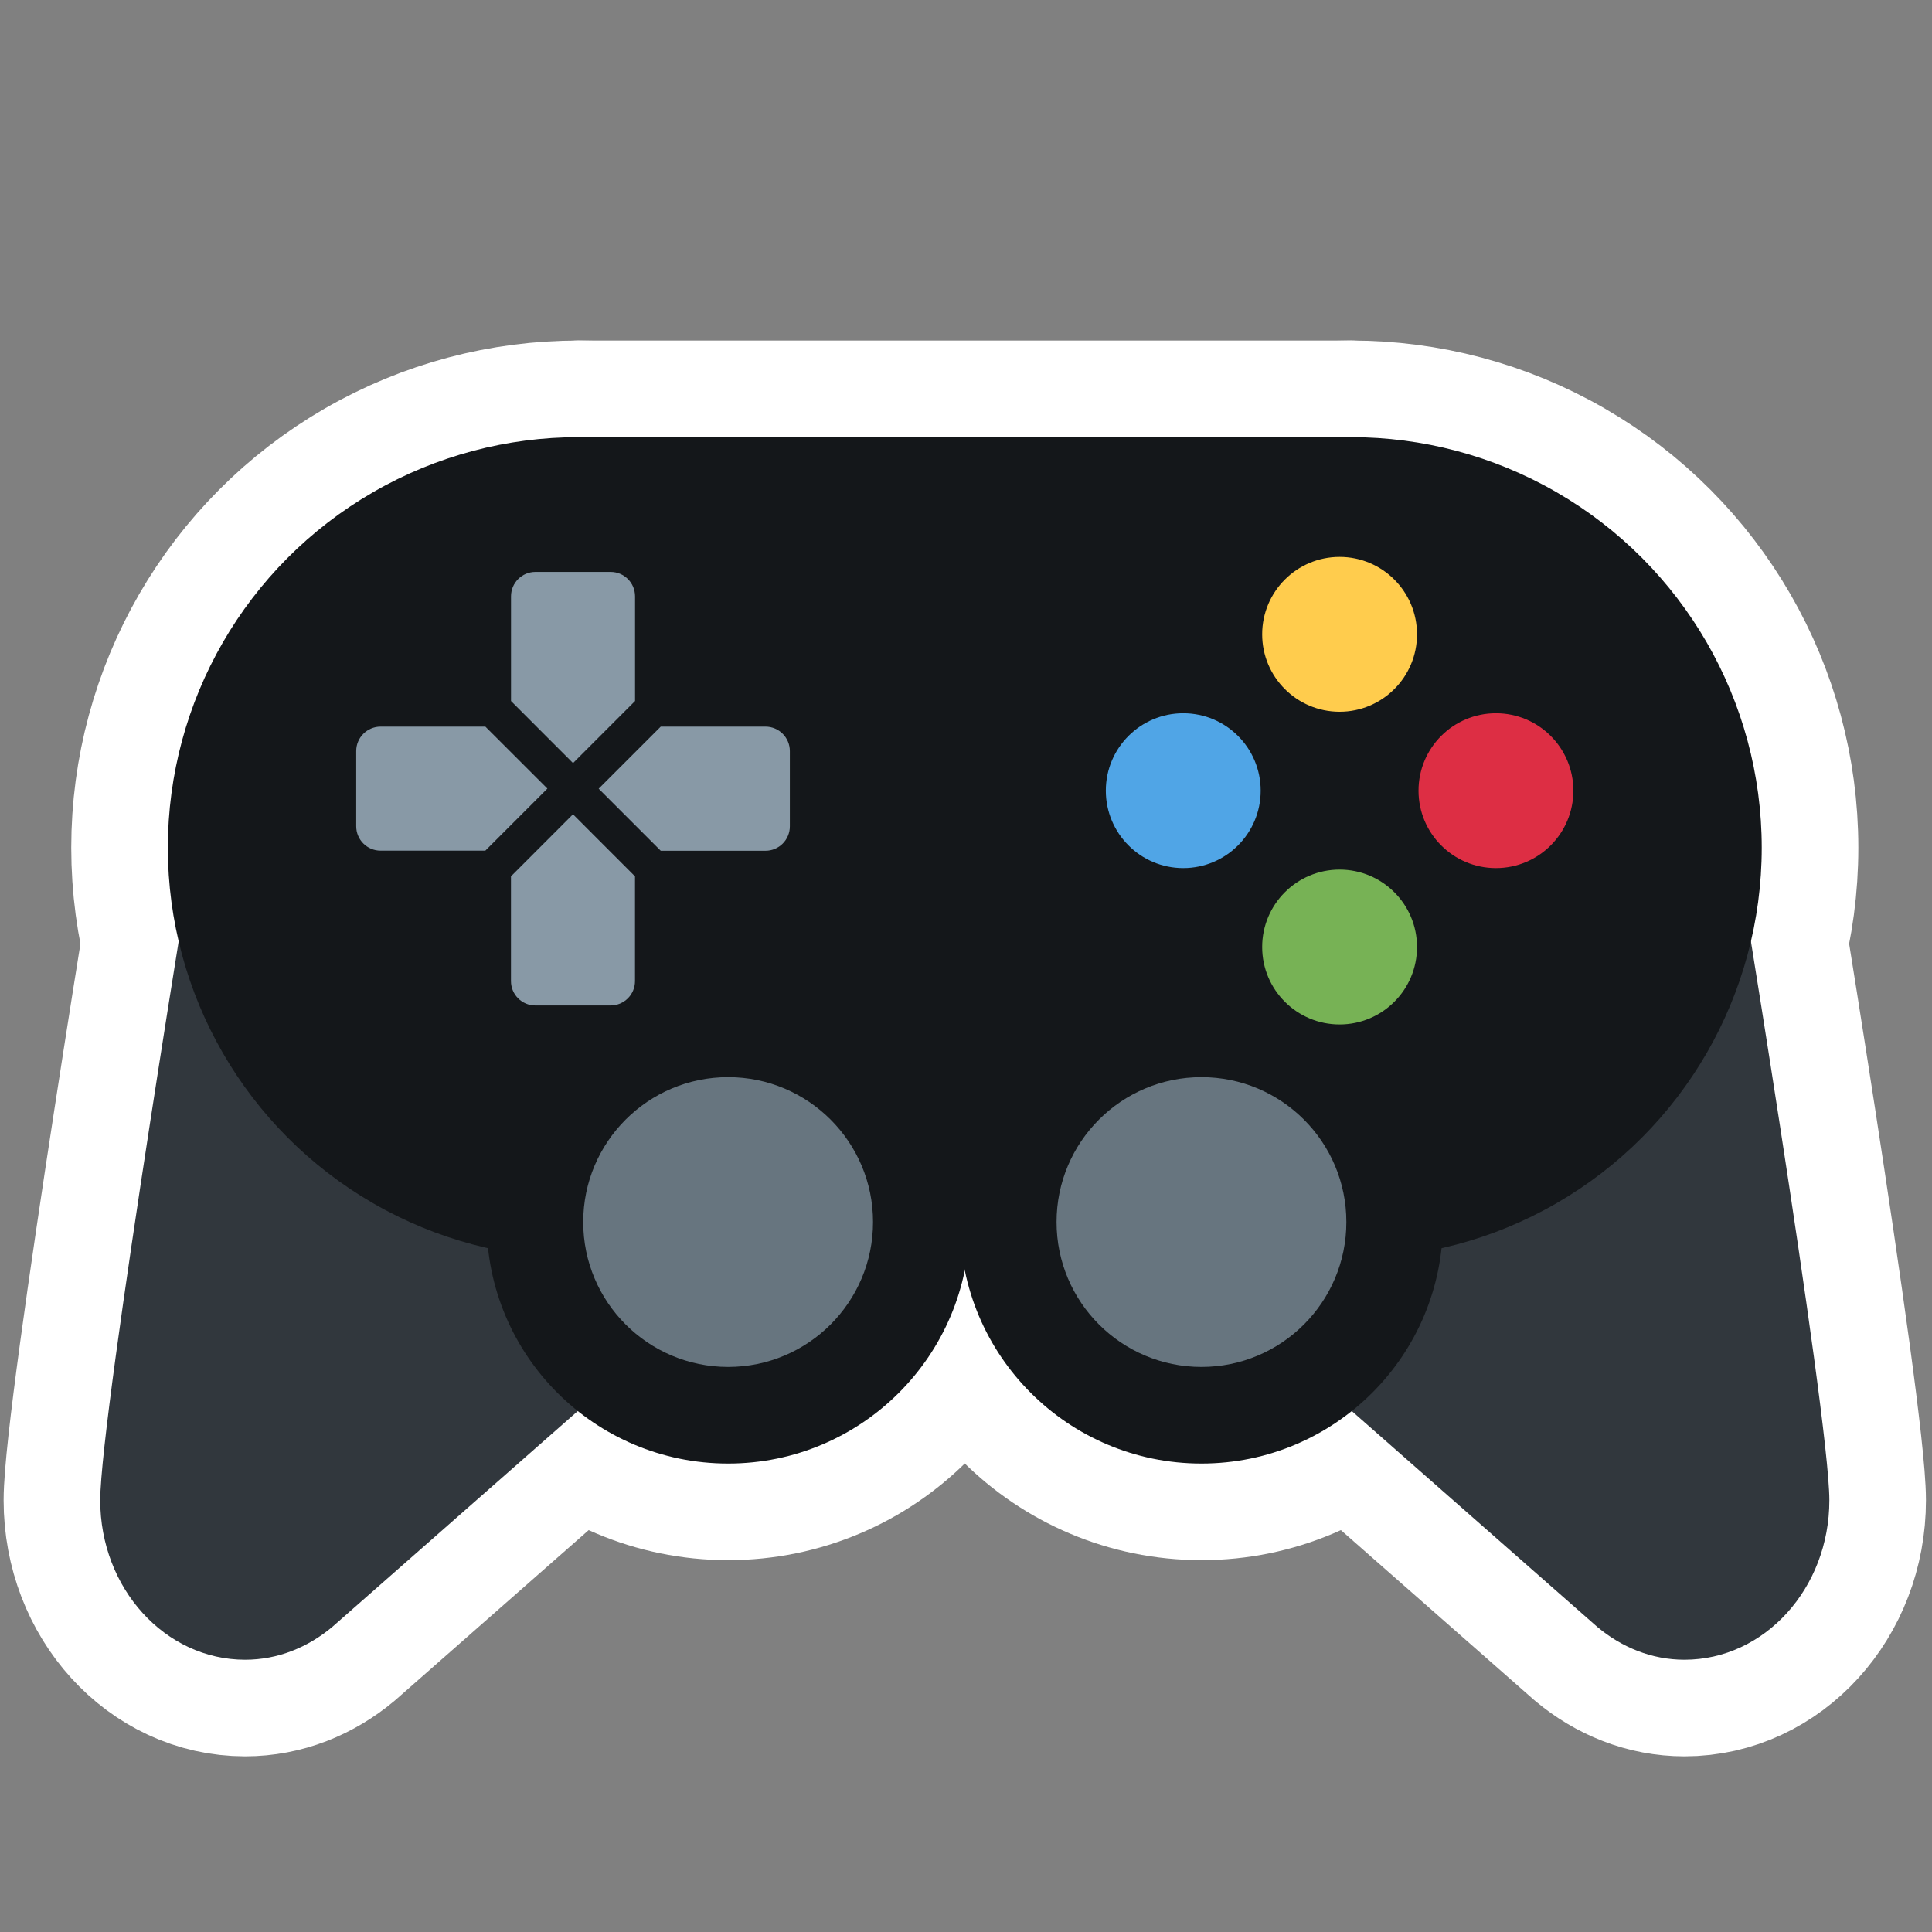 <?xml version="1.0"?>
<svg xmlns="http://www.w3.org/2000/svg" viewBox="-2 -2 40 40">
  <rect x="-2" y="-2" width="40" height="40" fill="#808080" stroke="none"/>
  <g>
    <path d="M2.13 14.856l-.004-.002S.075 27.271.075 29.061c0 1.824 1.343 3.302 3 3.302.68 0 1.3-.258 1.803-.678l10.166-8.938L2.13 14.856zm31.69 0l.004-.002s2.051 12.417 2.051 14.207c0 1.824-1.343 3.302-3 3.302-.68 0-1.3-.258-1.803-.678l-10.166-8.938 12.914-7.891z" stroke="white" stroke-linejoin="round" stroke-width="4px"/>
    <g stroke="white" stroke-linejoin="round" stroke-width="4px">
      <circle cx="25.975" cy="15.551" r="8.5"/>
      <circle cx="9.975" cy="15.551" r="8.5"/>
      <path d="M9.975 7.051h16v16.87h-16z"/>
    </g>
    <circle cx="13.075" cy="23.301" r="5" stroke="white" stroke-linejoin="round" stroke-width="4px"/>
    <circle cx="22.875" cy="23.301" r="5" stroke="white" stroke-linejoin="round" stroke-width="4px"/>
    <circle cx="22.875" cy="23.301" r="3" stroke="white" stroke-linejoin="round" stroke-width="4px"/>
    <circle cx="13.075" cy="23.301" r="3" stroke="white" stroke-linejoin="round" stroke-width="4px"/>
    <circle cx="25.735" cy="11.133" r="1.603" stroke="white" stroke-linejoin="round" stroke-width="4px"/>
    <circle cx="25.735" cy="17.607" r="1.603" stroke="white" stroke-linejoin="round" stroke-width="4px"/>
    <circle cx="22.498" cy="14.37" r="1.603" stroke="white" stroke-linejoin="round" stroke-width="4px"/>
    <circle cx="28.972" cy="14.37" r="1.603" stroke="white" stroke-linejoin="round" stroke-width="4px"/>
    <path d="M11.148 12.514v-2.168c0-.279-.226-.505-.505-.505H9.085c-.279 0-.505.226-.505.505v2.168l1.284 1.285 1.284-1.285zm-2.569 3.63v2.168c0 .279.226.505.505.505h1.558c.279 0 .505-.226.505-.505v-2.168l-1.284-1.285-1.284 1.285zm5.269-3.1H11.68l-1.285 1.285 1.285 1.285h2.168c.279 0 .505-.227.505-.505V13.55c0-.279-.226-.506-.505-.506zm-5.799 0H5.88c-.279 0-.505.227-.505.505v1.558c0 .279.226.505.505.505h2.168l1.285-1.285-1.284-1.283z" stroke="white" stroke-linejoin="round" stroke-width="4px"/>
  </g>
  <path fill="#31373D" d="M2.13 14.856l-.004-.002S.075 27.271.075 29.061c0 1.824 1.343 3.302 3 3.302.68 0 1.3-.258 1.803-.678l10.166-8.938L2.13 14.856zm31.69 0l.004-.002s2.051 12.417 2.051 14.207c0 1.824-1.343 3.302-3 3.302-.68 0-1.3-.258-1.803-.678l-10.166-8.938 12.914-7.891z"/>
  <g fill="#14171A">
    <circle cx="25.975" cy="15.551" r="8.5"/>
    <circle cx="9.975" cy="15.551" r="8.5"/>
    <path d="M9.975 7.051h16v16.87h-16z"/>
  </g>
  <circle fill="#14171A" cx="13.075" cy="23.301" r="5"/>
  <circle fill="#14171A" cx="22.875" cy="23.301" r="5"/>
  <circle fill="#67757F" cx="22.875" cy="23.301" r="3"/>
  <circle fill="#67757F" cx="13.075" cy="23.301" r="3"/>
  <circle fill="#FFCC4D" cx="25.735" cy="11.133" r="1.603"/>
  <circle fill="#77B255" cx="25.735" cy="17.607" r="1.603"/>
  <circle fill="#50A5E6" cx="22.498" cy="14.37" r="1.603"/>
  <circle fill="#DD2E44" cx="28.972" cy="14.37" r="1.603"/>
  <path d="M11.148 12.514v-2.168c0-.279-.226-.505-.505-.505H9.085c-.279 0-.505.226-.505.505v2.168l1.284 1.285 1.284-1.285zm-2.569 3.63v2.168c0 .279.226.505.505.505h1.558c.279 0 .505-.226.505-.505v-2.168l-1.284-1.285-1.284 1.285zm5.269-3.1H11.68l-1.285 1.285 1.285 1.285h2.168c.279 0 .505-.227.505-.505V13.55c0-.279-.226-.506-.505-.506zm-5.799 0H5.88c-.279 0-.505.227-.505.505v1.558c0 .279.226.505.505.505h2.168l1.285-1.285-1.284-1.283z" fill="#8899A6"/>
</svg>
